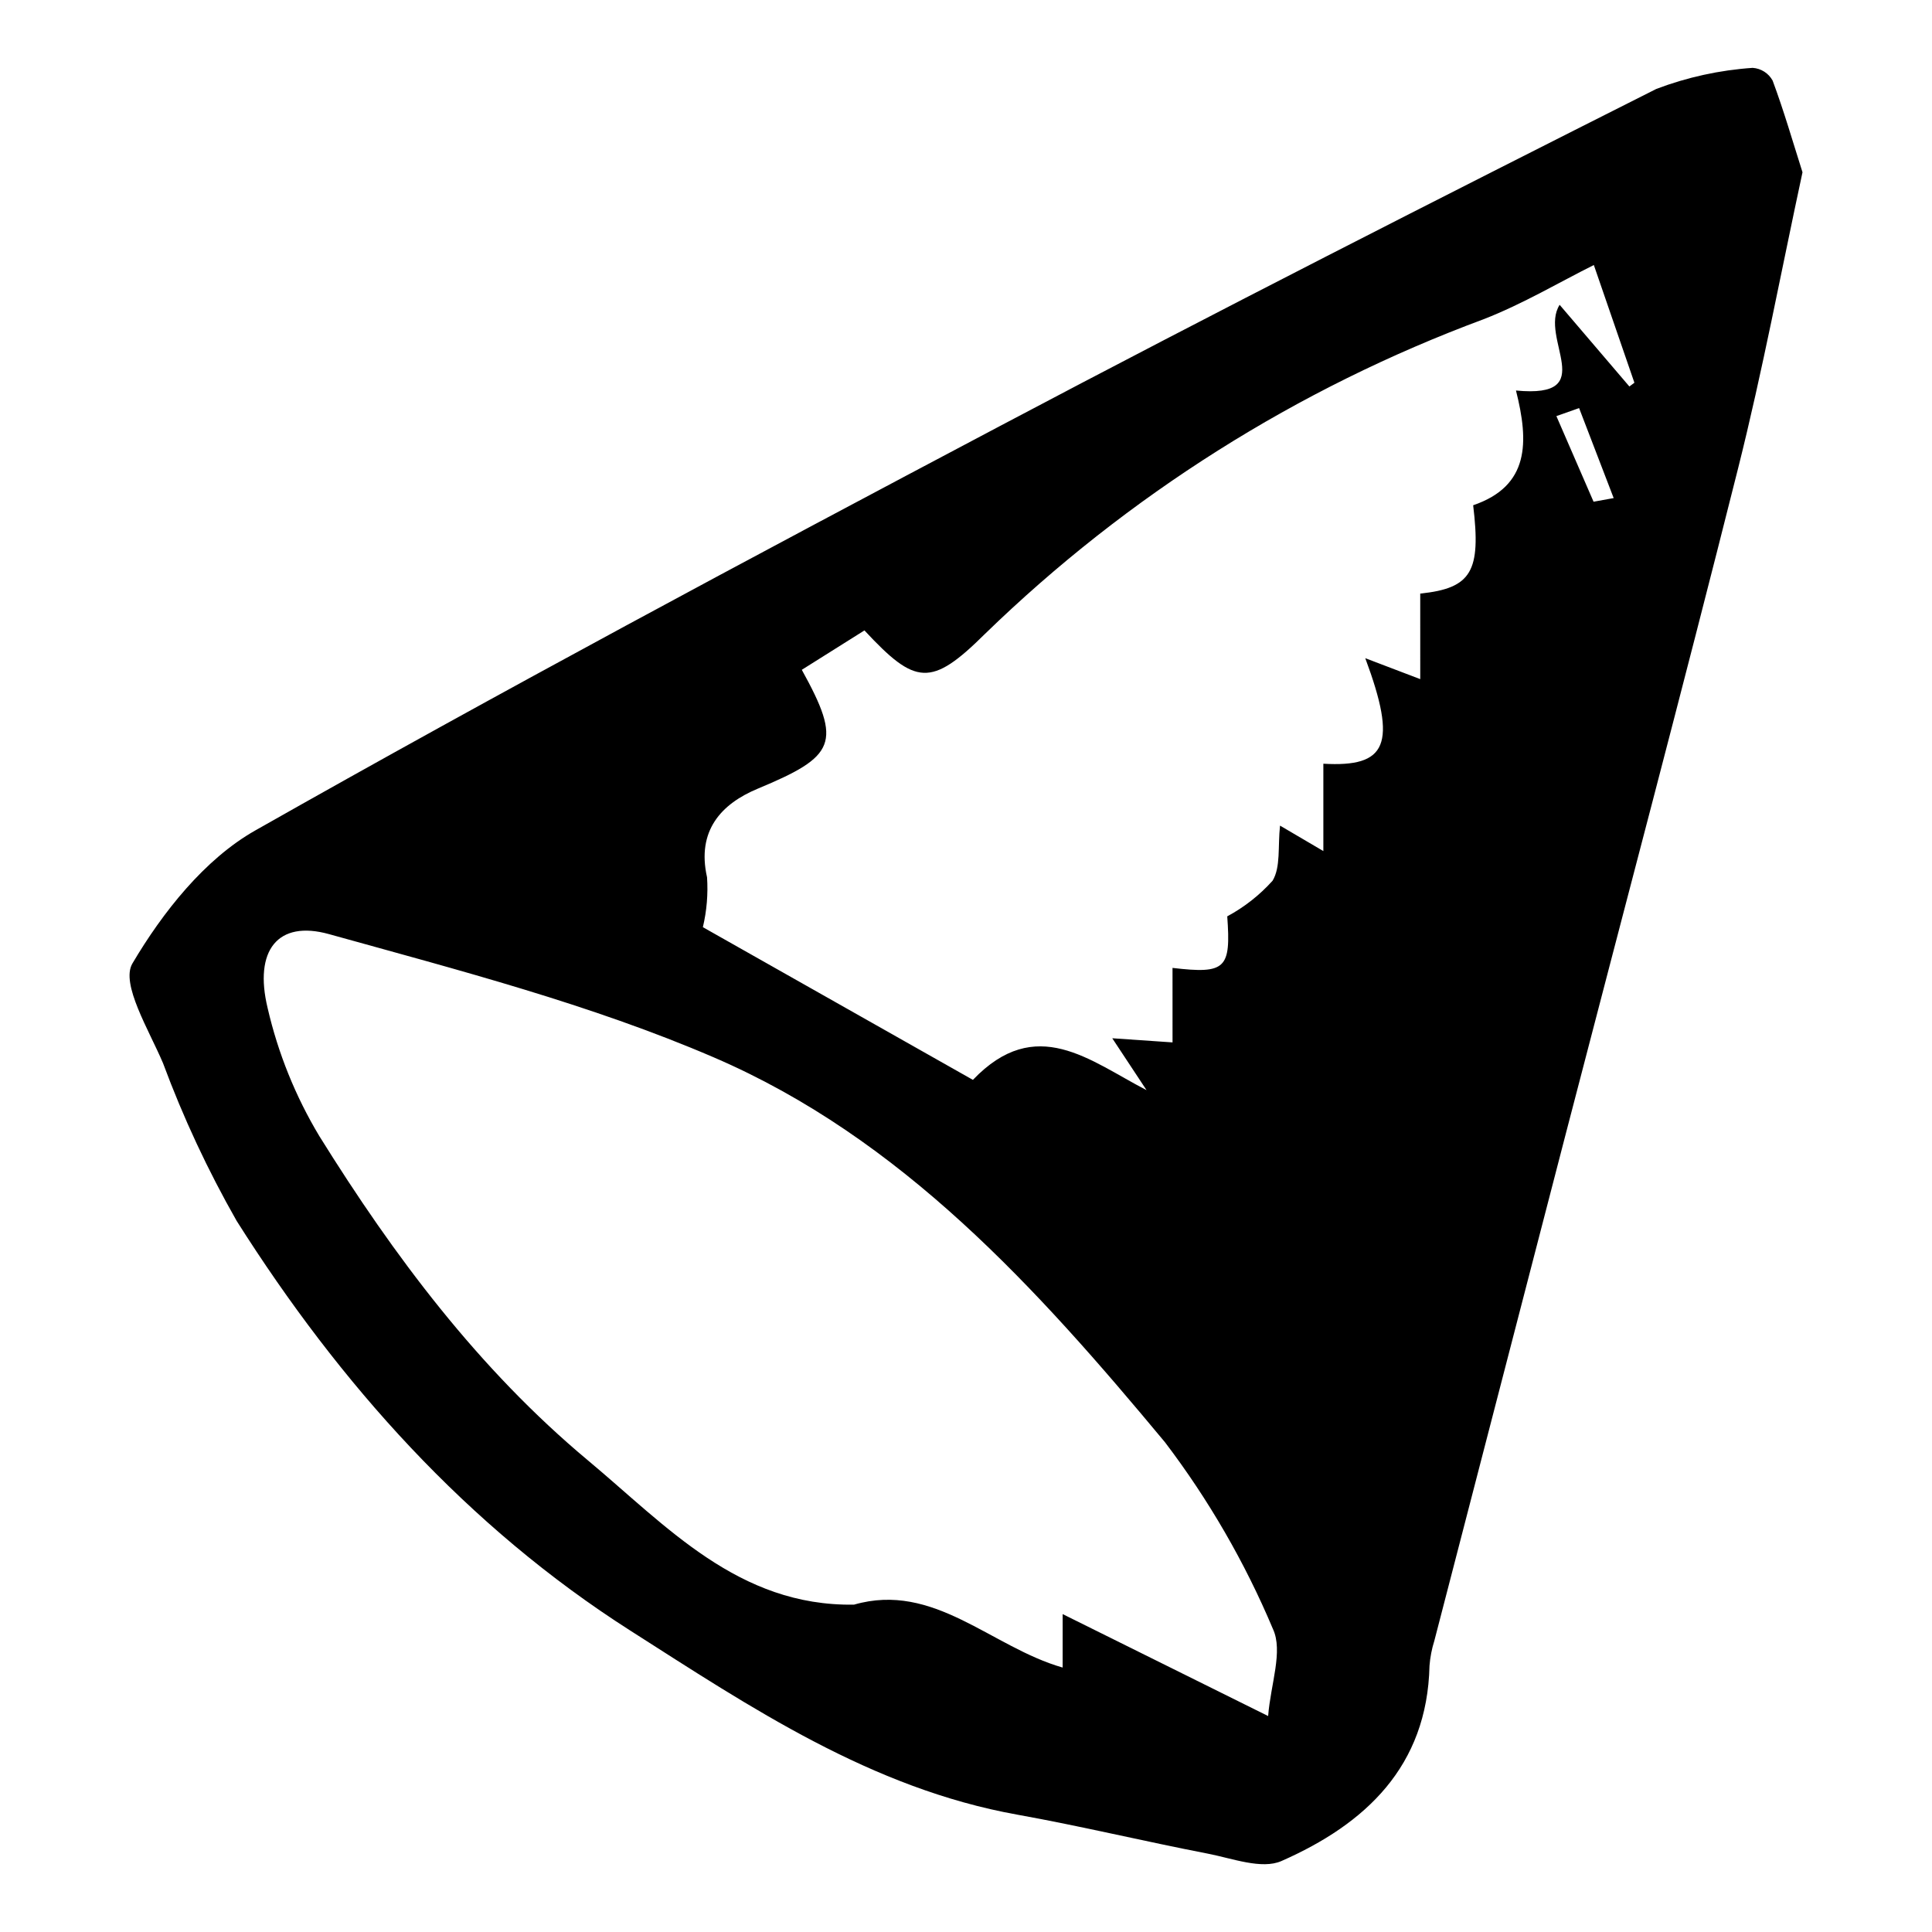 <?xml version="1.0" encoding="UTF-8"?>
<!-- Uploaded to: ICON Repo, www.svgrepo.com, Generator: ICON Repo Mixer Tools -->
<svg fill="#000000" width="800px" height="800px" version="1.1" viewBox="144 144 512 512" xmlns="http://www.w3.org/2000/svg">
 <path d="m621.68 189.66c-5.644 26.191-10.555 52.539-17.074 78.48-14.785 58.828-30.371 117.46-45.617 176.17-11.641 44.828-23.266 89.664-34.871 134.5-0.68 2.156-1.109 4.379-1.285 6.633-0.602 26.715-17.004 41.965-39.238 51.75-5.219 2.297-13.023-0.699-19.504-1.957-16.867-3.266-33.59-7.297-50.496-10.332-38.664-6.941-70.625-28.402-102.58-48.793-43.219-27.578-76.977-65.371-104.29-108.55v0.004c-7.629-13.383-14.156-27.359-19.516-41.801-3.691-8.738-11.297-21.055-8.117-26.434 8.012-13.559 19.129-27.641 32.555-35.25 65.082-36.883 131.1-72.152 197.24-107.12 57.656-30.488 115.81-60.039 174.06-89.395 8.188-3.106 16.793-4.988 25.531-5.582 2.219 0.152 4.211 1.418 5.285 3.367 2.961 7.941 5.316 16.113 7.922 24.312zm-141.61 409.11c0.645-8.402 4.031-17.199 1.258-23.105-7.418-17.617-17.023-34.23-28.59-49.449-33.879-40.758-69.82-80.59-119.57-102-32.656-14.051-67.594-23.098-101.99-32.668-13.559-3.773-19.949 4.301-16.25 19.613 2.758 11.945 7.375 23.383 13.684 33.891 19.785 31.801 42.25 61.797 71.18 85.949 20.832 17.391 39.891 38.723 70.531 38.246 21.215-6.121 36.316 11.242 55.289 16.672l0.004-14.168c18.73 9.293 35.543 17.633 54.457 27.016zm-149.8-209.06c23.441 13.254 47.871 27.07 71.562 40.465 16.738-17.48 30.922-5.086 46.016 2.727l-9.086-13.754c7.617 0.523 12.289 0.844 15.973 1.098l-0.004-19.742c14.16 1.672 15.496 0.184 14.504-13.66l0.004-0.004c4.516-2.43 8.578-5.625 12.008-9.438 2.184-3.617 1.367-9.047 1.977-14.605l11.48 6.746v-23.148c16.805 0.957 19.664-4.977 11.109-27.969 5.731 2.184 9.637 3.672 14.57 5.551l-0.004-22.672c13.633-1.41 16.137-5.902 14.027-23.406 14.926-5.109 14.812-16.676 11.344-30.41 22.527 2.176 5.992-13.887 11.57-22.711 6.754 7.906 12.621 14.777 18.484 21.645l1.332-0.996c-3.461-10.039-6.922-20.074-10.75-31.191-9.008 4.481-18.773 10.305-29.223 14.367-49.359 18.309-94.355 46.703-132.12 83.375-14.324 14.207-18.43 13.625-31.953-0.91-5.492 3.453-11.09 6.973-16.602 10.438 10.762 19.461 8.949 22.914-11.695 31.512-9.68 4.031-16.184 11.141-13.422 23.441l0.004-0.004c0.301 4.449-0.074 8.918-1.102 13.258zm236.04-112.75c1.777-0.32 3.555-0.641 5.332-0.965-3.055-7.949-6.109-15.898-9.164-23.848-2.008 0.707-4.012 1.418-6.019 2.125 3.285 7.566 6.566 15.125 9.852 22.688z"/>
</svg>